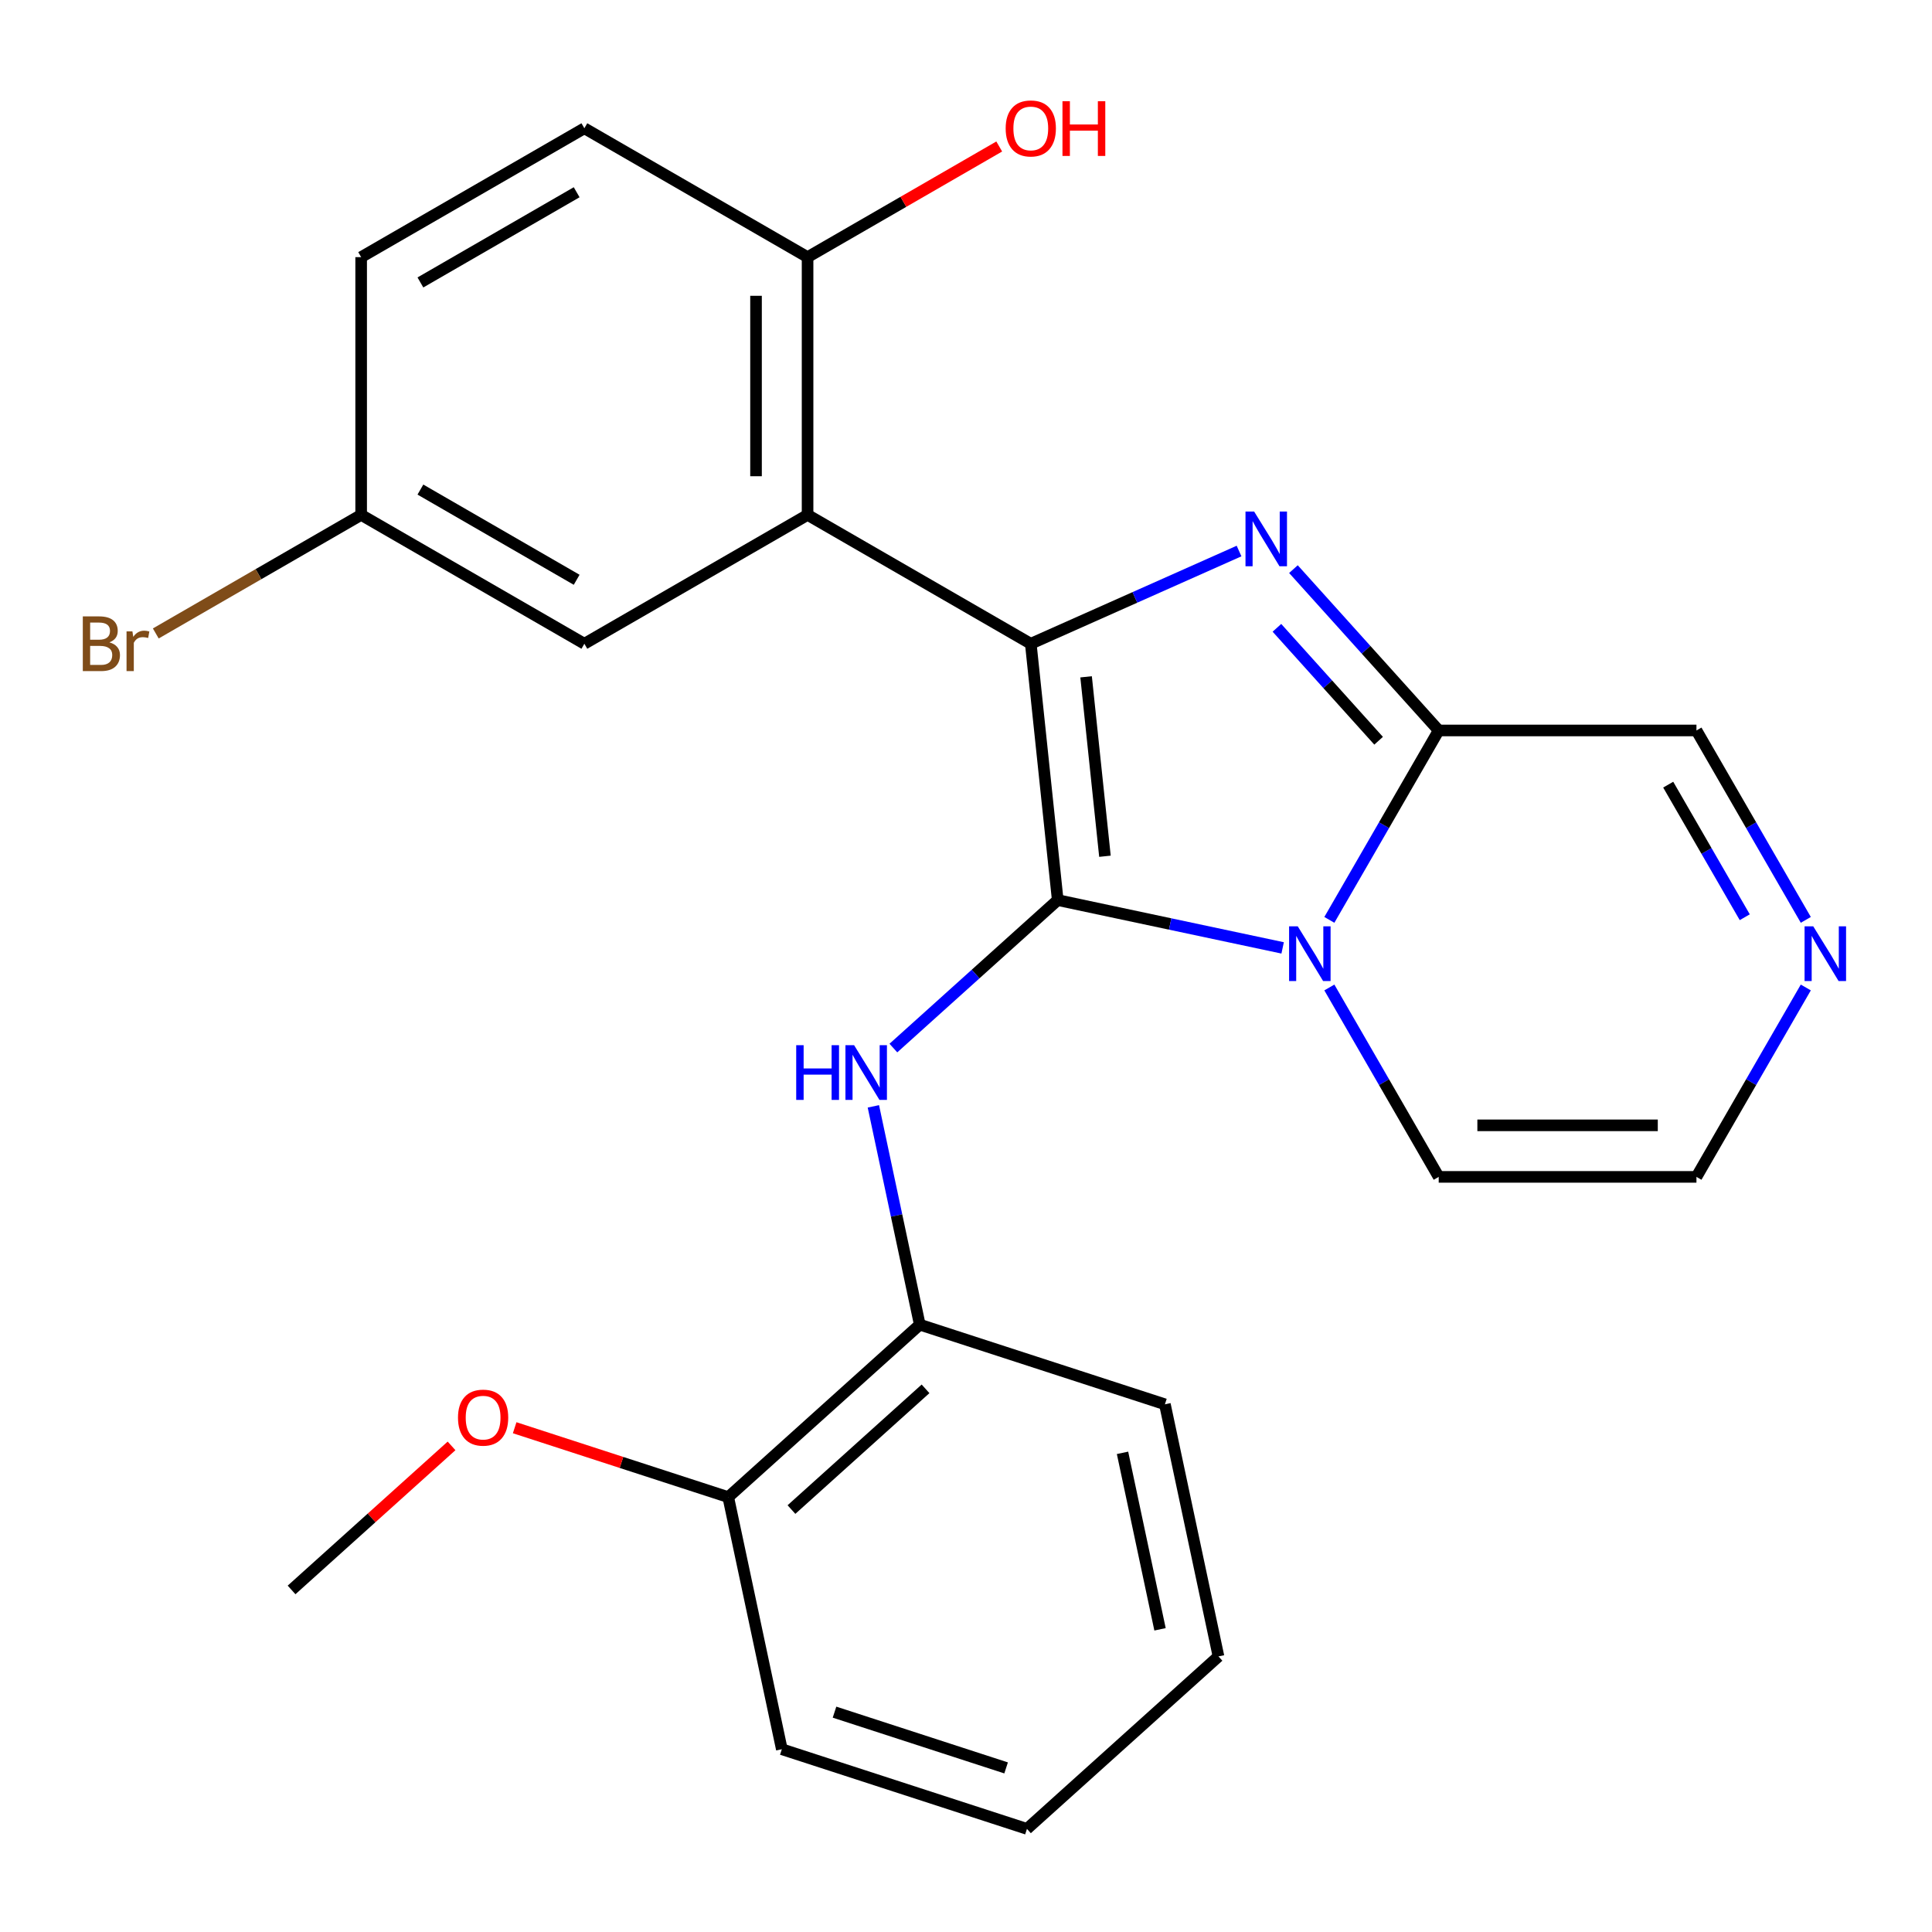 <?xml version='1.0' encoding='iso-8859-1'?>
<svg version='1.1' baseProfile='full'
              xmlns='http://www.w3.org/2000/svg'
                      xmlns:rdkit='http://www.rdkit.org/xml'
                      xmlns:xlink='http://www.w3.org/1999/xlink'
                  xml:space='preserve'
width='1000px' height='1000px' viewBox='0 0 1000 1000'>
<!-- END OF HEADER -->
<rect style='opacity:1.0;fill:#FFFFFF;stroke:none' width='1000' height='1000' x='0' y='0'> </rect>
<path class='bond-0' d='M 547.478,465.883 L 533.533,333.207' style='fill:none;fill-rule:evenodd;stroke:#000000;stroke-width:6px;stroke-linecap:butt;stroke-linejoin:miter;stroke-opacity:1' />
<path class='bond-0' d='M 571.921,443.193 L 562.16,350.32' style='fill:none;fill-rule:evenodd;stroke:#000000;stroke-width:6px;stroke-linecap:butt;stroke-linejoin:miter;stroke-opacity:1' />
<path class='bond-1' d='M 547.478,465.883 L 605.686,478.256' style='fill:none;fill-rule:evenodd;stroke:#000000;stroke-width:6px;stroke-linecap:butt;stroke-linejoin:miter;stroke-opacity:1' />
<path class='bond-1' d='M 605.686,478.256 L 663.894,490.628' style='fill:none;fill-rule:evenodd;stroke:#0000FF;stroke-width:6px;stroke-linecap:butt;stroke-linejoin:miter;stroke-opacity:1' />
<path class='bond-5' d='M 547.478,465.883 L 504.945,504.18' style='fill:none;fill-rule:evenodd;stroke:#000000;stroke-width:6px;stroke-linecap:butt;stroke-linejoin:miter;stroke-opacity:1' />
<path class='bond-5' d='M 504.945,504.18 L 462.412,542.476' style='fill:none;fill-rule:evenodd;stroke:#0000FF;stroke-width:6px;stroke-linecap:butt;stroke-linejoin:miter;stroke-opacity:1' />
<path class='bond-2' d='M 533.533,333.207 L 587.432,309.21' style='fill:none;fill-rule:evenodd;stroke:#000000;stroke-width:6px;stroke-linecap:butt;stroke-linejoin:miter;stroke-opacity:1' />
<path class='bond-2' d='M 587.432,309.21 L 641.331,285.213' style='fill:none;fill-rule:evenodd;stroke:#0000FF;stroke-width:6px;stroke-linecap:butt;stroke-linejoin:miter;stroke-opacity:1' />
<path class='bond-4' d='M 533.533,333.207 L 417.999,266.504' style='fill:none;fill-rule:evenodd;stroke:#000000;stroke-width:6px;stroke-linecap:butt;stroke-linejoin:miter;stroke-opacity:1' />
<path class='bond-3' d='M 688.07,476.125 L 716.371,427.105' style='fill:none;fill-rule:evenodd;stroke:#0000FF;stroke-width:6px;stroke-linecap:butt;stroke-linejoin:miter;stroke-opacity:1' />
<path class='bond-3' d='M 716.371,427.105 L 744.672,378.086' style='fill:none;fill-rule:evenodd;stroke:#000000;stroke-width:6px;stroke-linecap:butt;stroke-linejoin:miter;stroke-opacity:1' />
<path class='bond-8' d='M 688.07,511.115 L 716.371,560.134' style='fill:none;fill-rule:evenodd;stroke:#0000FF;stroke-width:6px;stroke-linecap:butt;stroke-linejoin:miter;stroke-opacity:1' />
<path class='bond-8' d='M 716.371,560.134 L 744.672,609.153' style='fill:none;fill-rule:evenodd;stroke:#000000;stroke-width:6px;stroke-linecap:butt;stroke-linejoin:miter;stroke-opacity:1' />
<path class='bond-25' d='M 669.481,294.578 L 707.077,336.332' style='fill:none;fill-rule:evenodd;stroke:#0000FF;stroke-width:6px;stroke-linecap:butt;stroke-linejoin:miter;stroke-opacity:1' />
<path class='bond-25' d='M 707.077,336.332 L 744.672,378.086' style='fill:none;fill-rule:evenodd;stroke:#000000;stroke-width:6px;stroke-linecap:butt;stroke-linejoin:miter;stroke-opacity:1' />
<path class='bond-25' d='M 660.932,324.957 L 687.249,354.185' style='fill:none;fill-rule:evenodd;stroke:#0000FF;stroke-width:6px;stroke-linecap:butt;stroke-linejoin:miter;stroke-opacity:1' />
<path class='bond-25' d='M 687.249,354.185 L 713.566,383.413' style='fill:none;fill-rule:evenodd;stroke:#000000;stroke-width:6px;stroke-linecap:butt;stroke-linejoin:miter;stroke-opacity:1' />
<path class='bond-11' d='M 744.672,378.086 L 878.079,378.086' style='fill:none;fill-rule:evenodd;stroke:#000000;stroke-width:6px;stroke-linecap:butt;stroke-linejoin:miter;stroke-opacity:1' />
<path class='bond-9' d='M 417.999,266.504 L 417.999,133.097' style='fill:none;fill-rule:evenodd;stroke:#000000;stroke-width:6px;stroke-linecap:butt;stroke-linejoin:miter;stroke-opacity:1' />
<path class='bond-9' d='M 391.318,246.493 L 391.318,153.108' style='fill:none;fill-rule:evenodd;stroke:#000000;stroke-width:6px;stroke-linecap:butt;stroke-linejoin:miter;stroke-opacity:1' />
<path class='bond-10' d='M 417.999,266.504 L 302.466,333.207' style='fill:none;fill-rule:evenodd;stroke:#000000;stroke-width:6px;stroke-linecap:butt;stroke-linejoin:miter;stroke-opacity:1' />
<path class='bond-7' d='M 452.056,572.645 L 464.065,629.143' style='fill:none;fill-rule:evenodd;stroke:#0000FF;stroke-width:6px;stroke-linecap:butt;stroke-linejoin:miter;stroke-opacity:1' />
<path class='bond-7' d='M 464.065,629.143 L 476.074,685.641' style='fill:none;fill-rule:evenodd;stroke:#000000;stroke-width:6px;stroke-linecap:butt;stroke-linejoin:miter;stroke-opacity:1' />
<path class='bond-6' d='M 934.681,511.115 L 906.38,560.134' style='fill:none;fill-rule:evenodd;stroke:#0000FF;stroke-width:6px;stroke-linecap:butt;stroke-linejoin:miter;stroke-opacity:1' />
<path class='bond-6' d='M 906.38,560.134 L 878.079,609.153' style='fill:none;fill-rule:evenodd;stroke:#000000;stroke-width:6px;stroke-linecap:butt;stroke-linejoin:miter;stroke-opacity:1' />
<path class='bond-26' d='M 934.681,476.125 L 906.38,427.105' style='fill:none;fill-rule:evenodd;stroke:#0000FF;stroke-width:6px;stroke-linecap:butt;stroke-linejoin:miter;stroke-opacity:1' />
<path class='bond-26' d='M 906.38,427.105 L 878.079,378.086' style='fill:none;fill-rule:evenodd;stroke:#000000;stroke-width:6px;stroke-linecap:butt;stroke-linejoin:miter;stroke-opacity:1' />
<path class='bond-26' d='M 903.084,474.76 L 883.273,440.446' style='fill:none;fill-rule:evenodd;stroke:#0000FF;stroke-width:6px;stroke-linecap:butt;stroke-linejoin:miter;stroke-opacity:1' />
<path class='bond-26' d='M 883.273,440.446 L 863.463,406.133' style='fill:none;fill-rule:evenodd;stroke:#000000;stroke-width:6px;stroke-linecap:butt;stroke-linejoin:miter;stroke-opacity:1' />
<path class='bond-13' d='M 476.074,685.641 L 376.934,774.907' style='fill:none;fill-rule:evenodd;stroke:#000000;stroke-width:6px;stroke-linecap:butt;stroke-linejoin:miter;stroke-opacity:1' />
<path class='bond-13' d='M 479.056,718.859 L 409.658,781.345' style='fill:none;fill-rule:evenodd;stroke:#000000;stroke-width:6px;stroke-linecap:butt;stroke-linejoin:miter;stroke-opacity:1' />
<path class='bond-20' d='M 476.074,685.641 L 602.951,726.866' style='fill:none;fill-rule:evenodd;stroke:#000000;stroke-width:6px;stroke-linecap:butt;stroke-linejoin:miter;stroke-opacity:1' />
<path class='bond-12' d='M 744.672,609.153 L 878.079,609.153' style='fill:none;fill-rule:evenodd;stroke:#000000;stroke-width:6px;stroke-linecap:butt;stroke-linejoin:miter;stroke-opacity:1' />
<path class='bond-12' d='M 764.683,582.472 L 858.068,582.472' style='fill:none;fill-rule:evenodd;stroke:#000000;stroke-width:6px;stroke-linecap:butt;stroke-linejoin:miter;stroke-opacity:1' />
<path class='bond-14' d='M 417.999,133.097 L 302.466,66.394' style='fill:none;fill-rule:evenodd;stroke:#000000;stroke-width:6px;stroke-linecap:butt;stroke-linejoin:miter;stroke-opacity:1' />
<path class='bond-17' d='M 417.999,133.097 L 467.599,104.461' style='fill:none;fill-rule:evenodd;stroke:#000000;stroke-width:6px;stroke-linecap:butt;stroke-linejoin:miter;stroke-opacity:1' />
<path class='bond-17' d='M 467.599,104.461 L 517.198,75.825' style='fill:none;fill-rule:evenodd;stroke:#FF0000;stroke-width:6px;stroke-linecap:butt;stroke-linejoin:miter;stroke-opacity:1' />
<path class='bond-15' d='M 302.466,333.207 L 186.932,266.504' style='fill:none;fill-rule:evenodd;stroke:#000000;stroke-width:6px;stroke-linecap:butt;stroke-linejoin:miter;stroke-opacity:1' />
<path class='bond-15' d='M 298.476,300.095 L 217.603,253.403' style='fill:none;fill-rule:evenodd;stroke:#000000;stroke-width:6px;stroke-linecap:butt;stroke-linejoin:miter;stroke-opacity:1' />
<path class='bond-19' d='M 376.934,774.907 L 321.663,756.949' style='fill:none;fill-rule:evenodd;stroke:#000000;stroke-width:6px;stroke-linecap:butt;stroke-linejoin:miter;stroke-opacity:1' />
<path class='bond-19' d='M 321.663,756.949 L 266.392,738.99' style='fill:none;fill-rule:evenodd;stroke:#FF0000;stroke-width:6px;stroke-linecap:butt;stroke-linejoin:miter;stroke-opacity:1' />
<path class='bond-21' d='M 376.934,774.907 L 404.67,905.399' style='fill:none;fill-rule:evenodd;stroke:#000000;stroke-width:6px;stroke-linecap:butt;stroke-linejoin:miter;stroke-opacity:1' />
<path class='bond-28' d='M 302.466,66.394 L 186.932,133.097' style='fill:none;fill-rule:evenodd;stroke:#000000;stroke-width:6px;stroke-linecap:butt;stroke-linejoin:miter;stroke-opacity:1' />
<path class='bond-28' d='M 298.476,99.506 L 217.603,146.198' style='fill:none;fill-rule:evenodd;stroke:#000000;stroke-width:6px;stroke-linecap:butt;stroke-linejoin:miter;stroke-opacity:1' />
<path class='bond-16' d='M 186.932,266.504 L 186.932,133.097' style='fill:none;fill-rule:evenodd;stroke:#000000;stroke-width:6px;stroke-linecap:butt;stroke-linejoin:miter;stroke-opacity:1' />
<path class='bond-18' d='M 186.932,266.504 L 133.783,297.19' style='fill:none;fill-rule:evenodd;stroke:#000000;stroke-width:6px;stroke-linecap:butt;stroke-linejoin:miter;stroke-opacity:1' />
<path class='bond-18' d='M 133.783,297.19 L 80.634,327.875' style='fill:none;fill-rule:evenodd;stroke:#7F4C19;stroke-width:6px;stroke-linecap:butt;stroke-linejoin:miter;stroke-opacity:1' />
<path class='bond-22' d='M 233.721,748.391 L 192.319,785.67' style='fill:none;fill-rule:evenodd;stroke:#FF0000;stroke-width:6px;stroke-linecap:butt;stroke-linejoin:miter;stroke-opacity:1' />
<path class='bond-22' d='M 192.319,785.67 L 150.916,822.949' style='fill:none;fill-rule:evenodd;stroke:#000000;stroke-width:6px;stroke-linecap:butt;stroke-linejoin:miter;stroke-opacity:1' />
<path class='bond-23' d='M 602.951,726.866 L 630.688,857.357' style='fill:none;fill-rule:evenodd;stroke:#000000;stroke-width:6px;stroke-linecap:butt;stroke-linejoin:miter;stroke-opacity:1' />
<path class='bond-23' d='M 581.014,751.987 L 600.429,843.331' style='fill:none;fill-rule:evenodd;stroke:#000000;stroke-width:6px;stroke-linecap:butt;stroke-linejoin:miter;stroke-opacity:1' />
<path class='bond-27' d='M 404.67,905.399 L 531.548,946.624' style='fill:none;fill-rule:evenodd;stroke:#000000;stroke-width:6px;stroke-linecap:butt;stroke-linejoin:miter;stroke-opacity:1' />
<path class='bond-27' d='M 431.947,886.207 L 520.761,915.064' style='fill:none;fill-rule:evenodd;stroke:#000000;stroke-width:6px;stroke-linecap:butt;stroke-linejoin:miter;stroke-opacity:1' />
<path class='bond-24' d='M 630.688,857.357 L 531.548,946.624' style='fill:none;fill-rule:evenodd;stroke:#000000;stroke-width:6px;stroke-linecap:butt;stroke-linejoin:miter;stroke-opacity:1' />
<path  class='atom-2' d='M 671.709 479.46
L 680.989 494.46
Q 681.909 495.94, 683.389 498.62
Q 684.869 501.3, 684.949 501.46
L 684.949 479.46
L 688.709 479.46
L 688.709 507.78
L 684.829 507.78
L 674.869 491.38
Q 673.709 489.46, 672.469 487.26
Q 671.269 485.06, 670.909 484.38
L 670.909 507.78
L 667.229 507.78
L 667.229 479.46
L 671.709 479.46
' fill='#0000FF'/>
<path  class='atom-3' d='M 649.146 264.786
L 658.426 279.786
Q 659.346 281.266, 660.826 283.946
Q 662.306 286.626, 662.386 286.786
L 662.386 264.786
L 666.146 264.786
L 666.146 293.106
L 662.266 293.106
L 652.306 276.706
Q 651.146 274.786, 649.906 272.586
Q 648.706 270.386, 648.346 269.706
L 648.346 293.106
L 644.666 293.106
L 644.666 264.786
L 649.146 264.786
' fill='#0000FF'/>
<path  class='atom-6' d='M 412.117 540.989
L 415.957 540.989
L 415.957 553.029
L 430.437 553.029
L 430.437 540.989
L 434.277 540.989
L 434.277 569.309
L 430.437 569.309
L 430.437 556.229
L 415.957 556.229
L 415.957 569.309
L 412.117 569.309
L 412.117 540.989
' fill='#0000FF'/>
<path  class='atom-6' d='M 442.077 540.989
L 451.357 555.989
Q 452.277 557.469, 453.757 560.149
Q 455.237 562.829, 455.317 562.989
L 455.317 540.989
L 459.077 540.989
L 459.077 569.309
L 455.197 569.309
L 445.237 552.909
Q 444.077 550.989, 442.837 548.789
Q 441.637 546.589, 441.277 545.909
L 441.277 569.309
L 437.597 569.309
L 437.597 540.989
L 442.077 540.989
' fill='#0000FF'/>
<path  class='atom-7' d='M 938.522 479.46
L 947.802 494.46
Q 948.722 495.94, 950.202 498.62
Q 951.682 501.3, 951.762 501.46
L 951.762 479.46
L 955.522 479.46
L 955.522 507.78
L 951.642 507.78
L 941.682 491.38
Q 940.522 489.46, 939.282 487.26
Q 938.082 485.06, 937.722 484.38
L 937.722 507.78
L 934.042 507.78
L 934.042 479.46
L 938.522 479.46
' fill='#0000FF'/>
<path  class='atom-18' d='M 520.533 66.474
Q 520.533 59.674, 523.893 55.874
Q 527.253 52.074, 533.533 52.074
Q 539.813 52.074, 543.173 55.874
Q 546.533 59.674, 546.533 66.474
Q 546.533 73.354, 543.133 77.274
Q 539.733 81.154, 533.533 81.154
Q 527.293 81.154, 523.893 77.274
Q 520.533 73.394, 520.533 66.474
M 533.533 77.954
Q 537.853 77.954, 540.173 75.074
Q 542.533 72.154, 542.533 66.474
Q 542.533 60.914, 540.173 58.114
Q 537.853 55.274, 533.533 55.274
Q 529.213 55.274, 526.853 58.074
Q 524.533 60.874, 524.533 66.474
Q 524.533 72.194, 526.853 75.074
Q 529.213 77.954, 533.533 77.954
' fill='#FF0000'/>
<path  class='atom-18' d='M 549.933 52.394
L 553.773 52.394
L 553.773 64.434
L 568.253 64.434
L 568.253 52.394
L 572.093 52.394
L 572.093 80.714
L 568.253 80.714
L 568.253 67.634
L 553.773 67.634
L 553.773 80.714
L 549.933 80.714
L 549.933 52.394
' fill='#FF0000'/>
<path  class='atom-19' d='M 56.619 332.487
Q 59.339 333.247, 60.699 334.927
Q 62.099 336.567, 62.099 339.007
Q 62.099 342.927, 59.579 345.167
Q 57.099 347.367, 52.379 347.367
L 42.859 347.367
L 42.859 319.047
L 51.219 319.047
Q 56.059 319.047, 58.499 321.007
Q 60.939 322.967, 60.939 326.567
Q 60.939 330.847, 56.619 332.487
M 46.659 322.247
L 46.659 331.127
L 51.219 331.127
Q 54.019 331.127, 55.459 330.007
Q 56.939 328.847, 56.939 326.567
Q 56.939 322.247, 51.219 322.247
L 46.659 322.247
M 52.379 344.167
Q 55.139 344.167, 56.619 342.847
Q 58.099 341.527, 58.099 339.007
Q 58.099 336.687, 56.459 335.527
Q 54.859 334.327, 51.779 334.327
L 46.659 334.327
L 46.659 344.167
L 52.379 344.167
' fill='#7F4C19'/>
<path  class='atom-19' d='M 68.539 326.807
L 68.979 329.647
Q 71.139 326.447, 74.659 326.447
Q 75.779 326.447, 77.299 326.847
L 76.699 330.207
Q 74.979 329.807, 74.019 329.807
Q 72.339 329.807, 71.219 330.487
Q 70.139 331.127, 69.259 332.687
L 69.259 347.367
L 65.499 347.367
L 65.499 326.807
L 68.539 326.807
' fill='#7F4C19'/>
<path  class='atom-20' d='M 237.056 733.762
Q 237.056 726.962, 240.416 723.162
Q 243.776 719.362, 250.056 719.362
Q 256.336 719.362, 259.696 723.162
Q 263.056 726.962, 263.056 733.762
Q 263.056 740.642, 259.656 744.562
Q 256.256 748.442, 250.056 748.442
Q 243.816 748.442, 240.416 744.562
Q 237.056 740.682, 237.056 733.762
M 250.056 745.242
Q 254.376 745.242, 256.696 742.362
Q 259.056 739.442, 259.056 733.762
Q 259.056 728.202, 256.696 725.402
Q 254.376 722.562, 250.056 722.562
Q 245.736 722.562, 243.376 725.362
Q 241.056 728.162, 241.056 733.762
Q 241.056 739.482, 243.376 742.362
Q 245.736 745.242, 250.056 745.242
' fill='#FF0000'/>
</svg>
